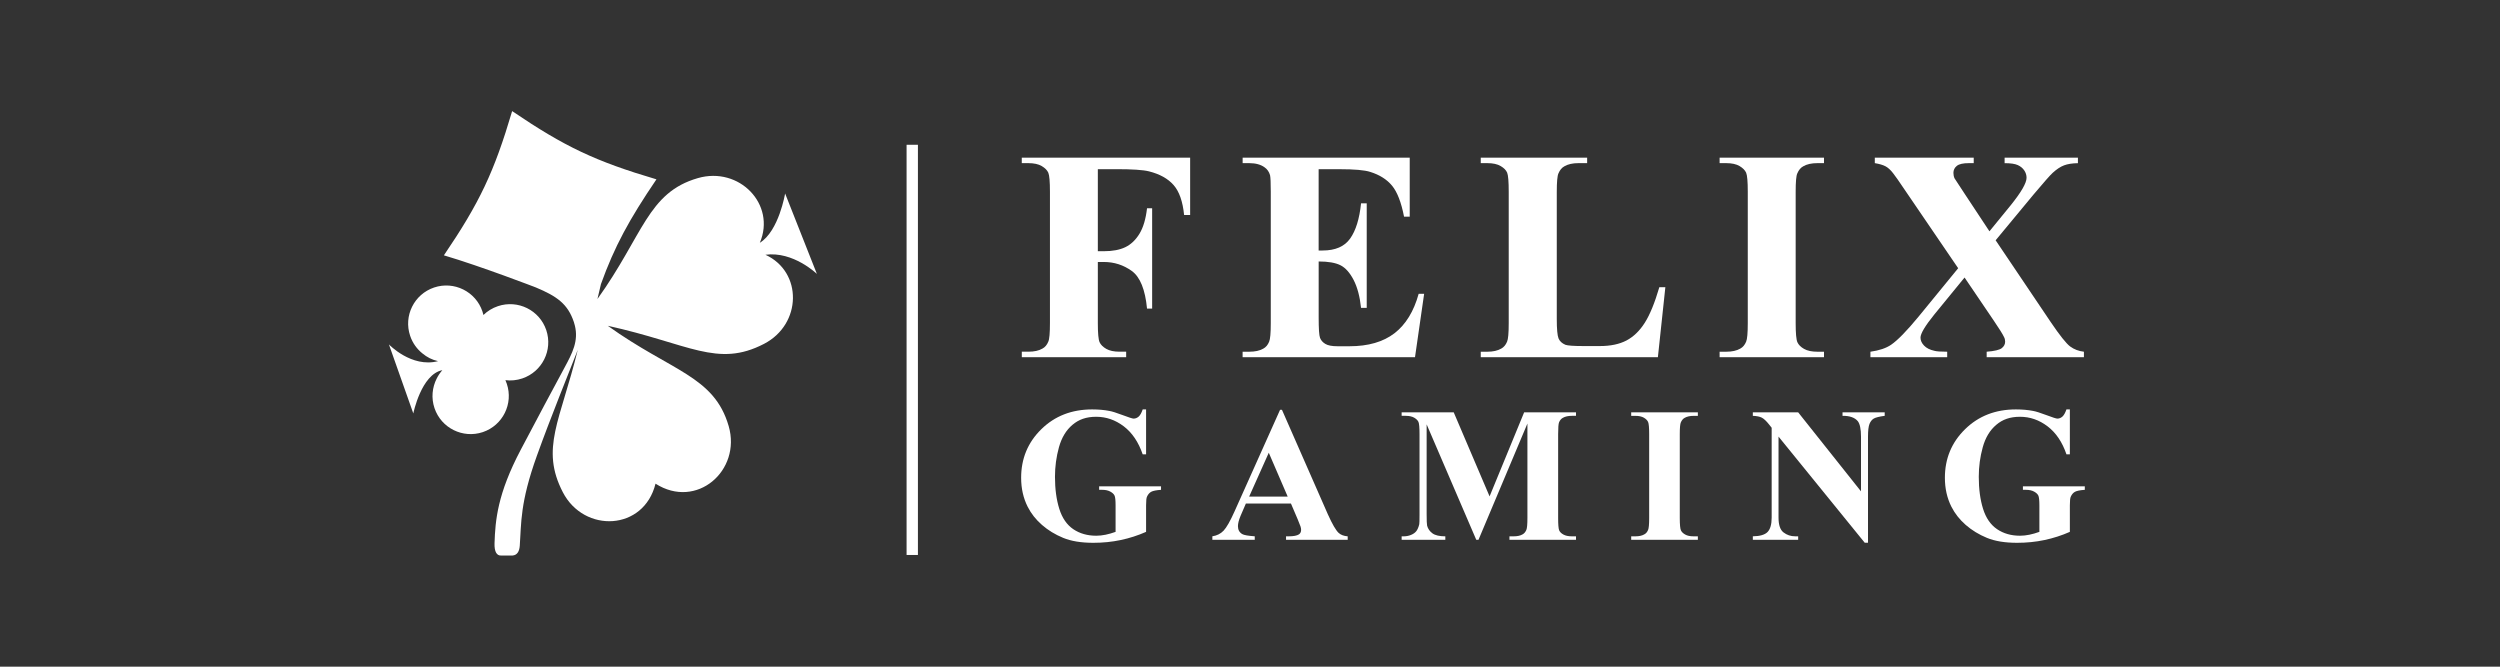 <svg width="90" height="24" viewBox="0 0 90 24" fill="none" xmlns="http://www.w3.org/2000/svg">
<rect x="0" y="0" width="90" height="24" fill="#333333" stroke="none"/>
<g clip-path="url(#clip0_28885_47926)">
<path d="M33.045 5.212H32.637V19.979H33.045V5.212Z" fill="white"/>
<path d="M18.245 13.816C18.23 13.771 18.213 13.728 18.194 13.686C18.392 13.711 18.6 13.692 18.802 13.624C19.521 13.382 19.907 12.603 19.666 11.885C19.424 11.166 18.645 10.78 17.925 11.022C17.723 11.09 17.547 11.2 17.404 11.34C17.394 11.298 17.382 11.255 17.368 11.213C17.126 10.495 16.347 10.108 15.628 10.35C14.909 10.592 14.522 11.371 14.765 12.089C14.852 12.35 15.011 12.567 15.211 12.726C15.373 12.858 15.543 12.95 15.77 13.001C14.815 13.252 14.001 12.399 14.001 12.399L14.879 14.884C14.879 14.884 15.165 13.473 15.924 13.326C15.841 13.422 15.772 13.524 15.72 13.63C15.559 13.948 15.519 14.328 15.642 14.693C15.884 15.411 16.663 15.797 17.382 15.556C18.101 15.313 18.487 14.534 18.245 13.816H18.245Z" fill="white"/>
<path d="M27.555 9.171C28.561 9.038 29.408 9.861 29.408 9.861L28.264 6.965C28.264 6.965 28.042 8.314 27.354 8.741C27.944 7.356 26.613 5.982 25.123 6.412C23.312 6.934 23.157 8.468 21.508 10.764C21.549 10.578 21.591 10.4 21.634 10.228C22.119 8.878 22.656 7.893 23.632 6.456C21.439 5.808 20.33 5.284 18.437 4C17.789 6.193 17.265 7.3 15.98 9.192C17.33 9.591 19.288 10.347 19.288 10.347C20.057 10.668 20.44 10.945 20.658 11.59C20.663 11.604 20.688 11.687 20.694 11.716C20.834 12.27 20.607 12.71 20.317 13.245C19.884 14.045 19.381 14.989 18.747 16.191C17.91 17.778 17.83 18.725 17.803 19.561C17.794 19.858 17.881 20.012 18.047 19.999H18.451C18.617 19.985 18.697 19.854 18.712 19.645C18.77 18.838 18.717 18.101 19.329 16.404C19.834 15.001 20.438 13.524 20.8 12.594C20.173 15.15 19.444 16.142 20.263 17.722C21.029 19.2 23.178 19.114 23.599 17.412C25.077 18.356 26.695 16.94 26.233 15.341C25.71 13.532 24.176 13.376 21.879 11.728C24.811 12.373 25.825 13.25 27.505 12.379C28.87 11.672 28.899 9.788 27.555 9.171L27.555 9.171Z" fill="white"/>
<path d="M39.522 6.09V9.044H39.733C40.049 9.044 40.308 8.996 40.51 8.899C40.711 8.803 40.882 8.642 41.02 8.416C41.158 8.19 41.249 7.884 41.293 7.498H41.477V11.109H41.293C41.227 10.425 41.045 9.974 40.747 9.757C40.448 9.54 40.11 9.431 39.733 9.431H39.522V11.628C39.522 11.997 39.543 12.227 39.585 12.319C39.626 12.411 39.707 12.491 39.825 12.559C39.943 12.627 40.103 12.661 40.305 12.661H40.542V12.858H36.785V12.661H37.022C37.233 12.661 37.401 12.624 37.528 12.549C37.62 12.501 37.69 12.418 37.739 12.299C37.779 12.211 37.798 11.988 37.798 11.628V6.906C37.798 6.537 37.778 6.308 37.739 6.218C37.7 6.128 37.62 6.048 37.502 5.978C37.383 5.908 37.223 5.873 37.021 5.873H36.784V5.676H42.845V7.741H42.628C42.579 7.254 42.454 6.895 42.25 6.662C42.046 6.43 41.75 6.266 41.364 6.169C41.154 6.116 40.763 6.09 40.193 6.09H39.521H39.522Z" fill="white"/>
<path d="M47.471 6.091V9.018H47.616C48.072 9.018 48.402 8.875 48.606 8.587C48.81 8.3 48.94 7.878 48.998 7.321H49.202V11.084H48.998C48.954 10.672 48.864 10.335 48.728 10.074C48.592 9.813 48.434 9.638 48.255 9.548C48.075 9.458 47.814 9.413 47.472 9.413V11.432C47.472 11.832 47.488 12.075 47.521 12.163C47.554 12.25 47.617 12.323 47.709 12.379C47.801 12.437 47.95 12.465 48.156 12.465H48.584C49.255 12.465 49.794 12.309 50.2 11.998C50.605 11.686 50.896 11.213 51.072 10.577H51.269L50.94 12.86H44.734V12.662H44.971C45.182 12.662 45.351 12.625 45.478 12.551C45.571 12.502 45.641 12.419 45.689 12.301C45.728 12.213 45.748 11.989 45.748 11.63V6.906C45.748 6.581 45.739 6.382 45.722 6.307C45.687 6.185 45.621 6.09 45.525 6.024C45.389 5.924 45.205 5.873 44.972 5.873H44.735V5.676H50.75V7.801H50.546C50.445 7.283 50.301 6.912 50.115 6.686C49.928 6.46 49.666 6.294 49.329 6.189C49.131 6.124 48.76 6.091 48.217 6.091H47.473H47.471Z" fill="white"/>
<path d="M59.953 10.339L59.684 12.859H53.307V12.662H53.544C53.75 12.662 53.917 12.624 54.044 12.55C54.136 12.501 54.206 12.418 54.255 12.3C54.294 12.212 54.314 11.988 54.314 11.629V6.906C54.314 6.537 54.295 6.308 54.258 6.218C54.221 6.128 54.143 6.048 54.024 5.978C53.906 5.908 53.746 5.873 53.544 5.873H53.307V5.676H57.137V5.873H56.821C56.615 5.873 56.448 5.911 56.321 5.985C56.229 6.033 56.156 6.119 56.104 6.242C56.065 6.325 56.044 6.547 56.044 6.906V11.485C56.044 11.849 56.066 12.081 56.107 12.182C56.148 12.283 56.231 12.359 56.353 12.412C56.441 12.443 56.656 12.458 56.999 12.458H57.598C57.979 12.458 58.297 12.391 58.552 12.258C58.806 12.124 59.026 11.912 59.21 11.623C59.394 11.334 59.57 10.906 59.736 10.34H59.954L59.953 10.339Z" fill="white"/>
<path d="M65.664 12.662V12.859H61.906V12.662H62.143C62.354 12.662 62.523 12.624 62.65 12.55C62.742 12.501 62.812 12.418 62.861 12.3C62.9 12.212 62.92 11.988 62.92 11.629V6.906C62.92 6.537 62.9 6.308 62.861 6.218C62.821 6.128 62.742 6.048 62.624 5.978C62.505 5.908 62.345 5.873 62.143 5.873H61.906V5.676H65.664V5.873H65.427C65.216 5.873 65.047 5.911 64.92 5.985C64.828 6.033 64.755 6.119 64.703 6.242C64.663 6.325 64.644 6.547 64.644 6.906V11.63C64.644 11.998 64.665 12.228 64.706 12.32C64.747 12.412 64.827 12.493 64.946 12.56C65.064 12.628 65.225 12.662 65.426 12.662H65.663L65.664 12.662Z" fill="url(#paint0_linear_28885_47926)"/>
<path d="M71.842 8.649L73.823 11.59C74.153 12.077 74.387 12.371 74.527 12.474C74.668 12.578 74.832 12.64 75.021 12.662V12.859H71.52V12.662C71.801 12.64 71.982 12.597 72.063 12.534C72.144 12.47 72.185 12.392 72.185 12.3C72.185 12.239 72.172 12.184 72.146 12.136C72.097 12.031 71.974 11.833 71.777 11.544L70.724 9.991L69.632 11.326C69.302 11.734 69.138 12.011 69.138 12.155C69.138 12.256 69.181 12.352 69.266 12.441C69.352 12.531 69.476 12.594 69.638 12.629C69.713 12.651 69.866 12.662 70.099 12.662V12.859H67.335V12.662C67.651 12.618 67.898 12.535 68.079 12.412C68.316 12.25 68.647 11.91 69.073 11.393L70.494 9.656L68.665 6.972C68.366 6.529 68.195 6.283 68.151 6.235C68.059 6.116 67.967 6.033 67.875 5.985C67.783 5.937 67.655 5.9 67.493 5.873V5.676H71.054V5.873H70.876C70.67 5.873 70.526 5.906 70.445 5.972C70.364 6.038 70.323 6.121 70.323 6.222C70.323 6.296 70.337 6.362 70.363 6.419L70.725 6.972L71.62 8.327L72.377 7.4C72.763 6.922 72.956 6.589 72.956 6.4C72.956 6.304 72.928 6.215 72.873 6.134C72.818 6.053 72.741 5.989 72.64 5.943C72.538 5.897 72.38 5.874 72.166 5.874V5.677H74.805V5.874C74.598 5.878 74.432 5.904 74.305 5.953C74.177 6.001 74.041 6.091 73.897 6.222C73.805 6.306 73.574 6.567 73.206 7.005L71.843 8.65L71.842 8.649Z" fill="white"/>
<path d="M41.259 14.739V16.357H41.137C40.985 15.914 40.758 15.578 40.456 15.348C40.153 15.118 39.822 15.004 39.464 15.004C39.105 15.004 38.837 15.1 38.608 15.294C38.38 15.487 38.218 15.756 38.122 16.101C38.027 16.445 37.979 16.8 37.979 17.164C37.979 17.604 38.031 17.989 38.135 18.32C38.239 18.65 38.407 18.894 38.639 19.051C38.872 19.208 39.147 19.286 39.464 19.286C39.573 19.286 39.686 19.274 39.802 19.25C39.918 19.226 40.038 19.192 40.161 19.147V18.193C40.161 18.011 40.149 17.893 40.123 17.84C40.098 17.787 40.047 17.739 39.97 17.697C39.892 17.655 39.798 17.634 39.686 17.634H39.569V17.508H41.797V17.634C41.629 17.645 41.512 17.669 41.446 17.703C41.38 17.739 41.329 17.797 41.293 17.878C41.27 17.92 41.259 18.025 41.259 18.193V19.147C40.968 19.276 40.663 19.374 40.347 19.441C40.03 19.508 39.701 19.541 39.359 19.541C38.924 19.541 38.562 19.482 38.274 19.363C37.985 19.244 37.731 19.089 37.511 18.897C37.291 18.705 37.119 18.487 36.996 18.243C36.839 17.932 36.761 17.585 36.761 17.201C36.761 16.509 37.003 15.926 37.488 15.451C37.973 14.976 38.582 14.739 39.317 14.739C39.547 14.739 39.752 14.757 39.935 14.793C40.033 14.81 40.194 14.86 40.416 14.944C40.639 15.028 40.77 15.07 40.809 15.07C40.874 15.07 40.933 15.047 40.988 15.001C41.043 14.955 41.093 14.868 41.137 14.739H41.259Z" fill="white"/>
<path d="M46.474 18.126H44.852L44.658 18.576C44.596 18.725 44.566 18.847 44.566 18.942C44.566 19.071 44.617 19.166 44.721 19.227C44.782 19.264 44.933 19.29 45.171 19.307V19.433H43.645V19.307C43.81 19.282 43.945 19.214 44.05 19.103C44.155 18.992 44.286 18.762 44.443 18.412L46.083 14.752H46.15L47.802 18.513C47.962 18.869 48.092 19.093 48.193 19.186C48.269 19.256 48.377 19.297 48.517 19.308V19.434H46.297V19.308H46.389C46.566 19.308 46.691 19.284 46.764 19.236C46.814 19.2 46.84 19.146 46.84 19.076C46.84 19.037 46.833 18.997 46.819 18.954C46.813 18.932 46.779 18.847 46.718 18.698L46.474 18.127L46.474 18.126ZM46.357 17.878L45.676 16.299L44.969 17.878H46.357Z" fill="white"/>
<path d="M53.625 17.87L54.869 14.844H56.736V14.97H56.589C56.454 14.97 56.346 14.994 56.265 15.041C56.206 15.072 56.16 15.125 56.127 15.201C56.104 15.254 56.093 15.396 56.093 15.626V18.647C56.093 18.883 56.105 19.03 56.129 19.089C56.153 19.148 56.203 19.199 56.28 19.242C56.357 19.286 56.46 19.308 56.589 19.308H56.736V19.434H54.34V19.308H54.491C54.626 19.308 54.734 19.284 54.815 19.236C54.871 19.205 54.916 19.152 54.949 19.076C54.974 19.02 54.987 18.877 54.987 18.648V15.248L53.225 19.434H53.146L51.359 15.277V18.509C51.359 18.736 51.365 18.875 51.376 18.925C51.406 19.037 51.471 19.129 51.569 19.201C51.667 19.272 51.822 19.308 52.032 19.308V19.434H50.459V19.308H50.505C50.609 19.311 50.705 19.294 50.792 19.259C50.879 19.224 50.944 19.177 50.989 19.119C51.034 19.059 51.069 18.977 51.094 18.87C51.1 18.848 51.103 18.733 51.103 18.526V15.626C51.103 15.394 51.09 15.249 51.065 15.191C51.039 15.133 50.989 15.083 50.913 15.038C50.838 14.993 50.735 14.97 50.606 14.97H50.459V14.844H52.334L53.625 17.87V17.87Z" fill="white"/>
<path d="M61.123 19.308V19.434H58.723V19.308H58.874C59.008 19.308 59.116 19.284 59.197 19.236C59.256 19.205 59.301 19.152 59.332 19.076C59.357 19.02 59.37 18.877 59.37 18.648V15.631C59.37 15.395 59.357 15.249 59.332 15.192C59.306 15.134 59.256 15.083 59.181 15.038C59.105 14.993 59.002 14.971 58.874 14.971H58.723V14.845H61.123V14.971H60.972C60.838 14.971 60.73 14.995 60.649 15.042C60.59 15.073 60.544 15.128 60.51 15.207C60.485 15.26 60.472 15.401 60.472 15.631V18.648C60.472 18.884 60.486 19.031 60.512 19.09C60.538 19.149 60.59 19.2 60.666 19.243C60.741 19.287 60.844 19.308 60.972 19.308H61.123V19.308Z" fill="white"/>
<path d="M64.734 14.844L66.996 17.689V15.718C66.996 15.444 66.956 15.257 66.878 15.159C66.769 15.031 66.586 14.967 66.331 14.97V14.844H67.849V14.97C67.656 14.996 67.525 15.028 67.458 15.067C67.391 15.106 67.339 15.171 67.302 15.26C67.266 15.35 67.248 15.502 67.248 15.718V19.538H67.13L64.027 15.718V18.635C64.027 18.898 64.087 19.076 64.208 19.168C64.329 19.261 64.468 19.307 64.624 19.307H64.734V19.433H63.102V19.307C63.357 19.304 63.534 19.252 63.632 19.152C63.73 19.051 63.78 18.879 63.78 18.635V15.399L63.683 15.277C63.585 15.154 63.498 15.073 63.424 15.035C63.35 14.997 63.243 14.976 63.102 14.97V14.844H64.734L64.734 14.844Z" fill="white"/>
<path d="M74.515 14.739V16.357H74.393C74.242 15.914 74.015 15.578 73.712 15.348C73.409 15.118 73.079 15.004 72.72 15.004C72.362 15.004 72.093 15.1 71.865 15.294C71.636 15.487 71.474 15.756 71.379 16.101C71.283 16.445 71.236 16.8 71.236 17.164C71.236 17.604 71.287 17.989 71.391 18.32C71.495 18.65 71.663 18.894 71.896 19.051C72.128 19.208 72.403 19.286 72.72 19.286C72.829 19.286 72.942 19.274 73.058 19.25C73.174 19.226 73.294 19.192 73.418 19.147V18.193C73.418 18.011 73.405 17.893 73.38 17.84C73.354 17.787 73.303 17.739 73.226 17.697C73.149 17.655 73.054 17.634 72.942 17.634H72.825V17.508H75.053V17.634C74.885 17.645 74.768 17.669 74.702 17.703C74.636 17.739 74.585 17.797 74.549 17.878C74.526 17.92 74.515 18.025 74.515 18.193V19.147C74.224 19.276 73.919 19.374 73.602 19.441C73.286 19.508 72.956 19.541 72.614 19.541C72.18 19.541 71.818 19.482 71.529 19.363C71.24 19.244 70.987 19.089 70.766 18.897C70.546 18.705 70.375 18.487 70.251 18.243C70.094 17.932 70.016 17.585 70.016 17.201C70.016 16.509 70.258 15.926 70.743 15.451C71.228 14.976 71.837 14.739 72.572 14.739C72.801 14.739 73.007 14.757 73.19 14.793C73.288 14.81 73.448 14.86 73.671 14.944C73.894 15.028 74.025 15.07 74.064 15.07C74.129 15.07 74.188 15.047 74.243 15.001C74.297 14.955 74.347 14.868 74.392 14.739H74.514H74.515Z" fill="white"/>
</g>
<defs>
<linearGradient id="paint0_linear_28885_47926" x1="61.906" y1="4" x2="65.664" y2="4" gradientUnits="userSpaceOnUse">
<stop stop-color="white"/>
<stop offset="1" stop-color="white"/>
</linearGradient>
<clipPath id="clip0_28885_47926">
<rect width="61.053" height="16" fill="white" transform="translate(14 4)"/>
</clipPath>
</defs>
</svg>
